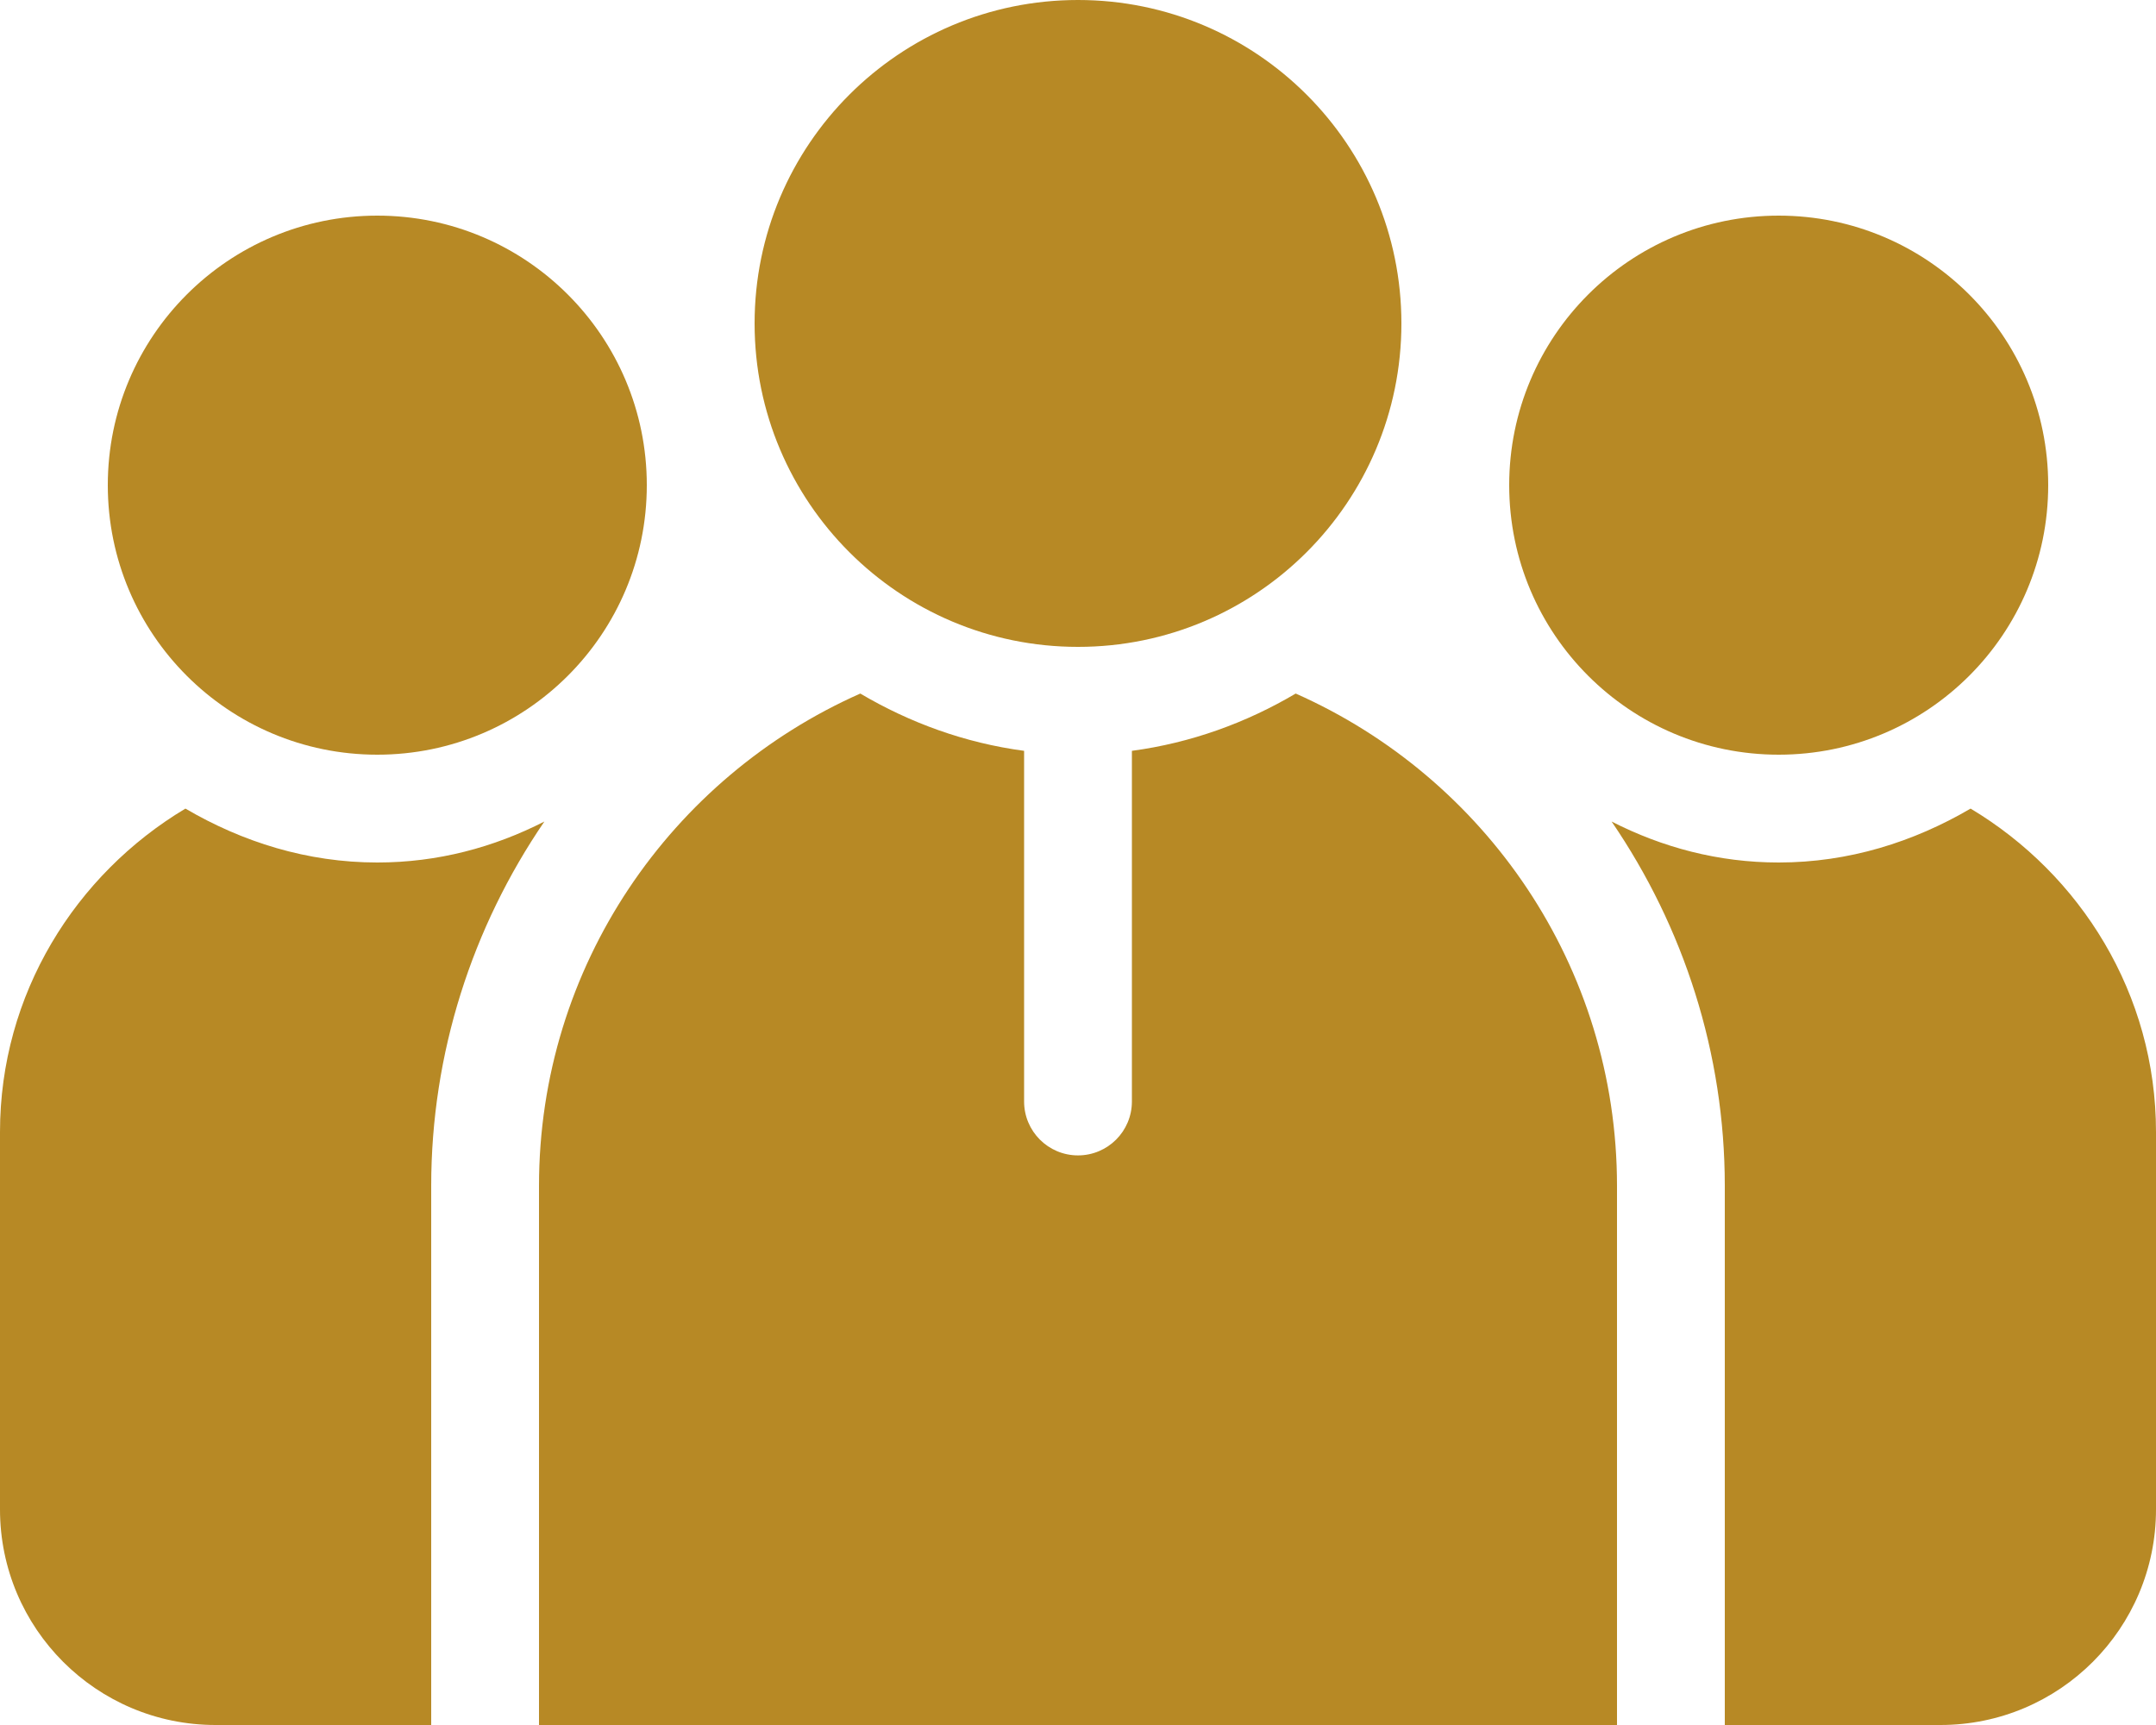 <?xml version="1.0" encoding="UTF-8"?> <svg xmlns="http://www.w3.org/2000/svg" width="85" height="68" viewBox="0 0 85 68" fill="none"><path d="M42.5 25.5C49.542 25.5 55.25 19.792 55.25 12.75C55.25 5.708 49.542 0 42.5 0C35.458 0 29.75 5.708 29.75 12.75C29.75 19.792 35.458 25.5 42.5 25.5Z" fill="#B78925"></path><path d="M85 44.625V59.5C85 64.195 81.194 68 76.5 68H68V46.75C68 41.523 66.385 36.55 63.537 32.385C65.535 33.405 67.745 34 70.125 34C72.887 34 75.437 33.193 77.69 31.875C82.025 34.468 85 39.185 85 44.625Z" fill="#B78925"></path><path d="M70.125 29.75C75.993 29.75 80.75 24.993 80.75 19.125C80.75 13.257 75.993 8.5 70.125 8.5C64.257 8.5 59.5 13.257 59.5 19.125C59.5 24.993 64.257 29.75 70.125 29.75Z" fill="#B78925"></path><path d="M21.462 32.385C18.615 36.55 17 41.523 17 46.75V68H8.5C3.806 68 0 64.195 0 59.5V44.625C0 39.185 2.975 34.468 7.31 31.875C9.562 33.193 12.113 34 14.875 34C17.255 34 19.465 33.405 21.462 32.385Z" fill="#B78925"></path><path d="M14.875 29.75C20.743 29.75 25.5 24.993 25.5 19.125C25.5 13.257 20.743 8.5 14.875 8.5C9.007 8.5 4.25 13.257 4.25 19.125C4.25 24.993 9.007 29.75 14.875 29.75Z" fill="#B78925"></path><path d="M51.083 27.34C49.135 28.491 46.957 29.286 44.625 29.598V43.421C44.625 44.595 43.674 45.546 42.5 45.546C41.326 45.546 40.375 44.595 40.375 43.421V29.598C38.043 29.288 35.865 28.491 33.917 27.34C26.465 30.642 21.25 38.075 21.25 46.75V68H63.75V46.75C63.75 38.075 58.535 30.641 51.083 27.34Z" fill="#B78925"></path></svg> 